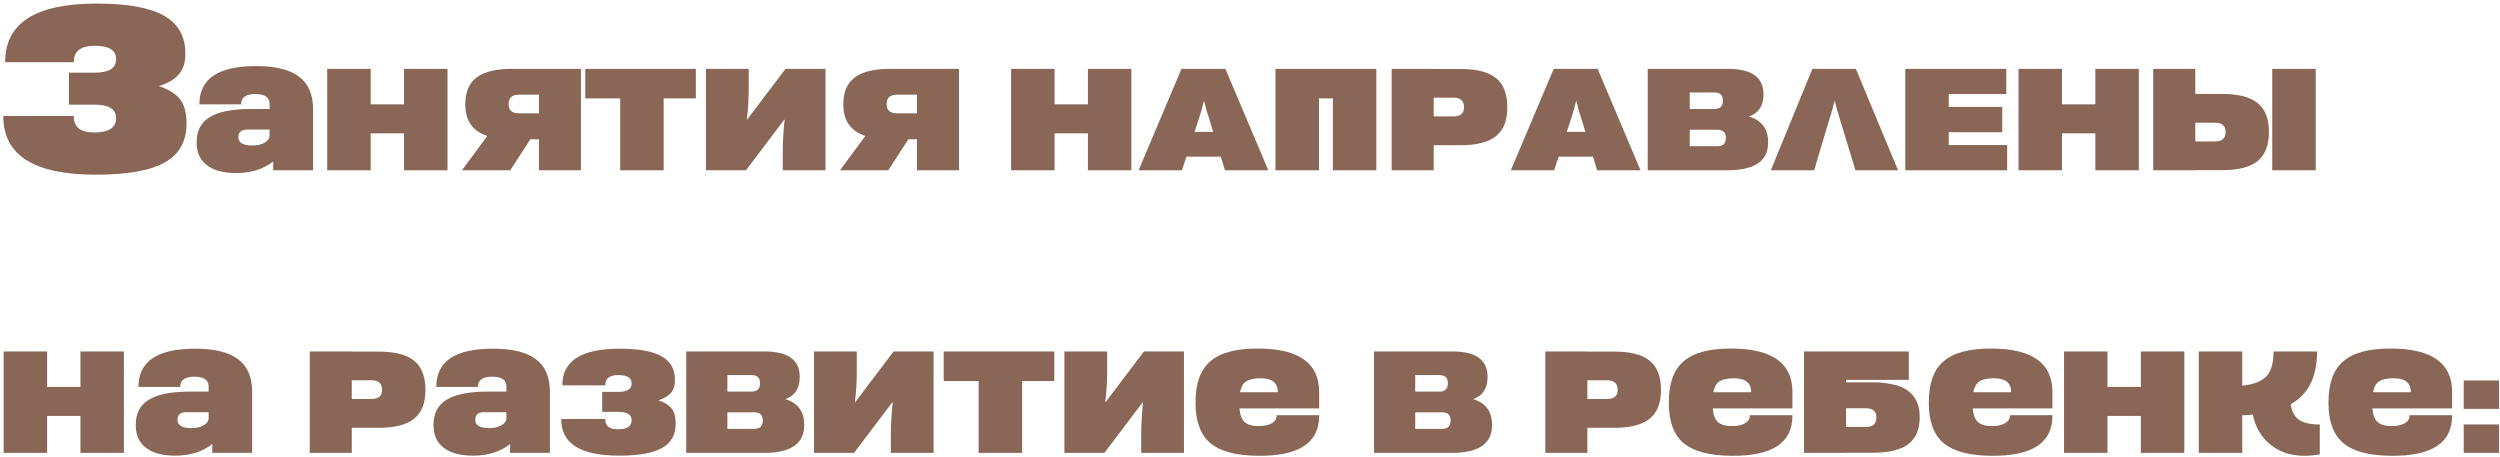 <?xml version="1.0" encoding="UTF-8"?> <svg xmlns="http://www.w3.org/2000/svg" width="690" height="126" viewBox="0 0 690 126" fill="none"> <path d="M26.456 48.216C9.432 48.216 0.92 42.861 0.92 32.152V32.024H20.376V32.152C20.376 35.096 22.232 36.568 25.944 36.568C29.997 36.568 32.024 35.267 32.024 32.664V32.536C32.024 30.104 30.04 28.888 26.072 28.888H19.032V20.056H26.072C30.04 20.056 32.024 18.84 32.024 16.408V16.28C32.024 13.848 30.083 12.632 26.2 12.632C22.317 12.632 20.376 14.104 20.376 17.048V17.176H1.432V17.048C1.432 6.339 9.859 0.984 26.712 0.984C35.203 0.984 41.411 2.115 45.336 4.376C49.219 6.595 51.16 10.051 51.16 14.744V14.872C51.16 17.219 50.584 19.075 49.432 20.44C48.323 21.805 46.467 22.915 43.864 23.768C46.637 24.707 48.6 25.944 49.752 27.48C50.904 29.016 51.48 31.171 51.48 33.944V34.072C51.48 38.979 49.517 42.541 45.592 44.76C41.624 47.064 35.245 48.216 26.456 48.216ZM70.68 18.24C75.96 18.24 79.88 19.187 82.44 21.08C85.08 23 86.4 26 86.4 30.08V47H75.4V44.56C72.707 46.693 69.293 47.76 65.16 47.76C61.667 47.76 58.987 47.04 57.12 45.6C55.227 44.187 54.28 42.12 54.28 39.4V39.2C54.28 36.187 55.4 33.947 57.64 32.48C60.067 30.88 63.933 30.08 69.24 30.08H74.4V28.72C74.4 26.88 73.093 25.96 70.48 25.96C67.867 25.96 66.56 26.88 66.56 28.72V28.8H55.04V28.72C55.04 21.733 60.253 18.24 70.68 18.24ZM69.68 40.16C71.013 40.16 72.12 39.907 73 39.4C73.933 38.867 74.4 38.173 74.4 37.32V35.76H68.28C66.627 35.76 65.8 36.453 65.8 37.84V37.88C65.8 39.4 67.093 40.16 69.68 40.16ZM123.513 19V47H111.513V36.8H102.313V47H90.312V19H102.313V28.8H111.513V19H123.513ZM140.82 47H127.5L134.5 37.52C130.447 36.187 128.42 33.307 128.42 28.88V28.72C128.42 25.413 129.473 22.96 131.58 21.36C133.687 19.787 136.94 19 141.34 19H160.34V47H148.74V38.44H146.38L140.82 47ZM148.74 26.12H143.3C141.353 26.12 140.38 26.973 140.38 28.68V28.8C140.38 30.453 141.353 31.28 143.3 31.28H148.74V26.12ZM192.054 27.16H183.174V47H171.174V27.16H161.534V19H192.054V27.16ZM227.844 47H216.044V41.24C216.044 40.253 216.097 38.933 216.204 37.28C216.31 35.413 216.43 34 216.564 33.04H216.444L205.884 47H194.844V19H206.644V24.76C206.644 25.747 206.604 27.067 206.524 28.72C206.39 30.587 206.257 32 206.124 32.96H206.244L216.804 19H227.844V47ZM245.156 47H231.836L238.836 37.52C234.783 36.187 232.756 33.307 232.756 28.88V28.72C232.756 25.413 233.809 22.96 235.916 21.36C238.023 19.787 241.276 19 245.676 19H264.676V47H253.076V38.44H250.716L245.156 47ZM253.076 26.12H247.636C245.689 26.12 244.716 26.973 244.716 28.68V28.8C244.716 30.453 245.689 31.28 247.636 31.28H253.076V26.12ZM312.263 19V47H300.263V36.8H291.063V47H279.063V19H291.063V28.8H300.263V19H312.263ZM336.93 43.24H327.45L326.21 47H314.25L326.09 19H338.21L350.05 47H338.09L336.93 43.24ZM334.85 36.4L333.61 32.4C333.37 31.68 333.143 30.947 332.93 30.2C332.69 29.32 332.503 28.573 332.37 27.96H332.25C331.93 29.4 331.517 30.88 331.01 32.4L329.69 36.4H334.85ZM364.031 27.16V47H352.031V19H379.871V47H367.871V27.16H364.031ZM403.102 19.04C407.555 19.04 410.808 19.867 412.862 21.52C414.968 23.2 416.022 25.88 416.022 29.56V29.72C416.022 33.293 414.968 35.92 412.862 37.6C410.782 39.253 407.528 40.08 403.102 40.08H395.702V47H384.102V19H395.702V19.04H403.102ZM404.062 29.52C404.062 27.813 403.088 26.96 401.142 26.96H395.702V32.12H401.142C403.088 32.12 404.062 31.293 404.062 29.64V29.52ZM439.664 43.24H430.184L428.944 47H416.984L428.824 19H440.944L452.784 47H440.824L439.664 43.24ZM437.584 36.4L436.344 32.4C436.104 31.68 435.878 30.947 435.664 30.2C435.424 29.32 435.238 28.573 435.104 27.96H434.984C434.664 29.4 434.251 30.88 433.744 32.4L432.424 36.4H437.584ZM482.686 32.16C486.232 33.2 488.006 35.56 488.006 39.24V39.36C488.006 44.453 484.246 47 476.726 47H454.766V19H476.806C483.419 19 486.726 21.32 486.726 25.96V26.08C486.726 29.2 485.379 31.227 482.686 32.16ZM466.366 25.52V30.08H473.166C474.739 30.08 475.526 29.333 475.526 27.84V27.72C475.526 26.253 474.739 25.52 473.166 25.52H466.366ZM476.326 38C476.326 36.533 475.539 35.8 473.966 35.8H466.366V40.36H473.966C475.539 40.36 476.326 39.613 476.326 38.12V38ZM500.222 19H512.222L523.862 47H512.102L507.662 32.4C507.609 32.213 507.502 31.867 507.342 31.36L507.022 30.2C506.729 29.267 506.529 28.52 506.422 27.96H506.302C506.169 28.547 505.982 29.293 505.742 30.2C505.556 30.813 505.329 31.547 505.062 32.4L500.702 47H488.742L500.222 19ZM553.979 40.04V47H525.859V19H553.739V25.96H537.859V29.52H552.619V36.48H537.859V40.04H553.979ZM590.309 19V47H578.309V36.8H569.109V47H557.109V19H569.109V28.8H578.309V19H590.309ZM605.897 46.96V47H594.297V19H605.897V25.92H613.297C617.724 25.92 620.977 26.747 623.057 28.4C625.164 30.08 626.217 32.707 626.217 36.28V36.44C626.217 40.12 625.164 42.8 623.057 44.48C621.004 46.133 617.75 46.96 613.297 46.96H605.897ZM614.257 36.36C614.257 34.707 613.284 33.88 611.337 33.88H605.897V39.04H611.337C613.284 39.04 614.257 38.187 614.257 36.48V36.36ZM639.137 47H627.137V19H639.137V47ZM34.2 97V125H22.2V114.8H13V125H1V97H13V106.8H22.2V97H34.2ZM53.867 96.24C59.148 96.24 63.068 97.187 65.627 99.08C68.267 101 69.588 104 69.588 108.08V125H58.587V122.56C55.894 124.693 52.481 125.76 48.347 125.76C44.854 125.76 42.174 125.04 40.307 123.6C38.414 122.187 37.468 120.12 37.468 117.4V117.2C37.468 114.187 38.587 111.947 40.828 110.48C43.254 108.88 47.121 108.08 52.428 108.08H57.587V106.72C57.587 104.88 56.281 103.96 53.667 103.96C51.054 103.96 49.748 104.88 49.748 106.72V106.8H38.227V106.72C38.227 99.733 43.441 96.24 53.867 96.24ZM52.867 118.16C54.201 118.16 55.307 117.907 56.188 117.4C57.121 116.867 57.587 116.173 57.587 115.32V113.76H51.468C49.814 113.76 48.987 114.453 48.987 115.84V115.88C48.987 117.4 50.281 118.16 52.867 118.16ZM104.492 97.04C108.946 97.04 112.199 97.867 114.252 99.52C116.359 101.2 117.412 103.88 117.412 107.56V107.72C117.412 111.293 116.359 113.92 114.252 115.6C112.172 117.253 108.919 118.08 104.492 118.08H97.092V125H85.492V97H97.092V97.04H104.492ZM105.452 107.52C105.452 105.813 104.479 104.96 102.532 104.96H97.092V110.12H102.532C104.479 110.12 105.452 109.293 105.452 107.64V107.52ZM136.055 96.24C141.335 96.24 145.255 97.187 147.815 99.08C150.455 101 151.775 104 151.775 108.08V125H140.775V122.56C138.082 124.693 134.668 125.76 130.535 125.76C127.042 125.76 124.362 125.04 122.495 123.6C120.602 122.187 119.655 120.12 119.655 117.4V117.2C119.655 114.187 120.775 111.947 123.015 110.48C125.442 108.88 129.308 108.08 134.615 108.08H139.775V106.72C139.775 104.88 138.468 103.96 135.855 103.96C133.242 103.96 131.935 104.88 131.935 106.72V106.8H120.415V106.72C120.415 99.733 125.628 96.24 136.055 96.24ZM135.055 118.16C136.388 118.16 137.495 117.907 138.375 117.4C139.308 116.867 139.775 116.173 139.775 115.32V113.76H133.655C132.002 113.76 131.175 114.453 131.175 115.84V115.88C131.175 117.4 132.468 118.16 135.055 118.16ZM170.848 125.76C160.208 125.76 154.888 122.413 154.888 115.72V115.64H167.048V115.72C167.048 117.56 168.208 118.48 170.528 118.48C173.061 118.48 174.328 117.667 174.328 116.04V115.96C174.328 114.44 173.088 113.68 170.608 113.68H166.208V108.16H170.608C173.088 108.16 174.328 107.4 174.328 105.88V105.8C174.328 104.28 173.114 103.52 170.688 103.52C168.261 103.52 167.048 104.44 167.048 106.28V106.36H155.208V106.28C155.208 99.587 160.474 96.24 171.008 96.24C176.314 96.24 180.194 96.947 182.648 98.36C185.074 99.747 186.288 101.907 186.288 104.84V104.92C186.288 106.387 185.928 107.547 185.208 108.4C184.514 109.253 183.354 109.947 181.728 110.48C183.461 111.067 184.688 111.84 185.408 112.8C186.128 113.76 186.488 115.107 186.488 116.84V116.92C186.488 119.987 185.261 122.213 182.808 123.6C180.328 125.04 176.341 125.76 170.848 125.76ZM216.758 110.16C220.224 111.2 221.958 113.56 221.958 117.24V117.36C221.958 122.453 218.278 125 210.918 125H189.398V97H210.998C217.478 97 220.718 99.32 220.718 103.96V104.08C220.718 107.2 219.398 109.227 216.758 110.16ZM200.758 103.52V108.08H207.438C208.984 108.08 209.758 107.333 209.758 105.84V105.72C209.758 104.253 208.984 103.52 207.438 103.52H200.758ZM210.518 116C210.518 114.533 209.744 113.8 208.198 113.8H200.758V118.36H208.198C209.744 118.36 210.518 117.613 210.518 116.12V116ZM257.672 125H245.872V119.24C245.872 118.253 245.925 116.933 246.032 115.28C246.139 113.413 246.259 112 246.392 111.04H246.272L235.712 125H224.672V97H236.472V102.76C236.472 103.747 236.432 105.067 236.352 106.72C236.219 108.587 236.085 110 235.952 110.96H236.072L246.632 97H257.672V125ZM290.984 105.16H282.104V125H270.104V105.16H260.464V97H290.984V105.16ZM326.773 125H314.973V119.24C314.973 118.253 315.027 116.933 315.133 115.28C315.24 113.413 315.36 112 315.493 111.04H315.373L304.813 125H293.773V97H305.573V102.76C305.573 103.747 305.533 105.067 305.453 106.72C305.32 108.587 305.187 110 305.053 110.96H305.173L315.733 97H326.773V125ZM347.246 96.2C358.472 96.227 364.086 100.213 364.086 108.16V112.72H342.086C342.246 114.533 342.739 115.8 343.566 116.52C344.419 117.267 345.779 117.627 347.646 117.6C349.059 117.573 350.192 117.307 351.046 116.8C351.899 116.293 352.326 115.627 352.326 114.8V114.6H364.086V114.8C364.086 122.24 358.472 125.907 347.246 125.8C341.219 125.747 336.846 124.6 334.126 122.36C331.352 120.067 329.966 116.347 329.966 111.2V111C329.966 105.827 331.312 102.08 334.006 99.76C336.726 97.36 341.139 96.173 347.246 96.2ZM352.686 108.24V108.16C352.686 105.6 351.006 104.347 347.646 104.4C345.966 104.453 344.712 104.747 343.886 105.28C343.059 105.867 342.512 106.853 342.246 108.24H352.686ZM406.601 110.16C410.068 111.2 411.801 113.56 411.801 117.24V117.36C411.801 122.453 408.121 125 400.761 125H379.241V97H400.841C407.321 97 410.561 99.32 410.561 103.96V104.08C410.561 107.2 409.241 109.227 406.601 110.16ZM390.601 103.52V108.08H397.281C398.828 108.08 399.601 107.333 399.601 105.84V105.72C399.601 104.253 398.828 103.52 397.281 103.52H390.601ZM400.361 116C400.361 114.533 399.588 113.8 398.041 113.8H390.601V118.36H398.041C399.588 118.36 400.361 117.613 400.361 116.12V116ZM445.508 97.04C449.961 97.04 453.214 97.867 455.268 99.52C457.374 101.2 458.428 103.88 458.428 107.56V107.72C458.428 111.293 457.374 113.92 455.268 115.6C453.188 117.253 449.934 118.08 445.508 118.08H438.108V125H426.508V97H438.108V97.04H445.508ZM446.468 107.52C446.468 105.813 445.494 104.96 443.548 104.96H438.108V110.12H443.548C445.494 110.12 446.468 109.293 446.468 107.64V107.52ZM477.871 96.2C489.097 96.227 494.711 100.213 494.711 108.16V112.72H472.711C472.871 114.533 473.364 115.8 474.191 116.52C475.044 117.267 476.404 117.627 478.271 117.6C479.684 117.573 480.817 117.307 481.671 116.8C482.524 116.293 482.951 115.627 482.951 114.8V114.6H494.711V114.8C494.711 122.24 489.097 125.907 477.871 125.8C471.844 125.747 467.471 124.6 464.751 122.36C461.977 120.067 460.591 116.347 460.591 111.2V111C460.591 105.827 461.937 102.08 464.631 99.76C467.351 97.36 471.764 96.173 477.871 96.2ZM483.311 108.24V108.16C483.311 105.6 481.631 104.347 478.271 104.4C476.591 104.453 475.337 104.747 474.511 105.28C473.684 105.867 473.137 106.853 472.871 108.24H483.311ZM509.514 117.84H514.954C516.901 117.84 517.874 116.987 517.874 115.28V115.16C517.874 113.507 516.901 112.68 514.954 112.68H509.514V117.84ZM526.834 97V104.84H509.514V105.52H517.354C519.141 105.52 521.101 105.773 523.234 106.28C527.634 107.533 529.834 110.467 529.834 115.08V115.24C529.834 118.547 528.781 121 526.674 122.6C524.567 124.173 521.314 124.96 516.914 124.96H509.514V125H497.914V97H526.834ZM549.628 96.2C560.855 96.227 566.468 100.213 566.468 108.16V112.72H544.468C544.628 114.533 545.122 115.8 545.948 116.52C546.802 117.267 548.162 117.627 550.028 117.6C551.442 117.573 552.575 117.307 553.428 116.8C554.282 116.293 554.708 115.627 554.708 114.8V114.6H566.468V114.8C566.468 122.24 560.855 125.907 549.628 125.8C543.602 125.747 539.228 124.6 536.508 122.36C533.735 120.067 532.348 116.347 532.348 111.2V111C532.348 105.827 533.695 102.08 536.388 99.76C539.108 97.36 543.522 96.173 549.628 96.2ZM555.068 108.24V108.16C555.068 105.6 553.388 104.347 550.028 104.4C548.348 104.453 547.095 104.747 546.268 105.28C545.442 105.867 544.895 106.853 544.628 108.24H555.068ZM602.872 97V125H590.872V114.8H581.672V125H569.672V97H581.672V106.8H590.872V97H602.872ZM632.219 111.56C632.513 113.533 633.273 114.96 634.499 115.84C635.753 116.72 637.673 117.16 640.259 117.16V125.44C638.713 125.68 637.286 125.8 635.979 125.8C632.193 125.8 629.019 124.72 626.459 122.56C624.033 120.533 622.473 117.827 621.779 114.44C620.606 114.547 619.633 114.613 618.859 114.64V125H606.859V97H618.859V106.44C622.033 106.12 624.273 105.24 625.579 103.8C626.859 102.387 627.499 100.147 627.499 97.08V97H639.499V97.08C639.499 104.067 637.073 108.893 632.219 111.56ZM659.941 96.2C671.168 96.227 676.781 100.213 676.781 108.16V112.72H654.781C654.941 114.533 655.434 115.8 656.261 116.52C657.114 117.267 658.474 117.627 660.341 117.6C661.754 117.573 662.888 117.307 663.741 116.8C664.594 116.293 665.021 115.627 665.021 114.8V114.6H676.781V114.8C676.781 122.24 671.168 125.907 659.941 125.8C653.914 125.747 649.541 124.6 646.821 122.36C644.048 120.067 642.661 116.347 642.661 111.2V111C642.661 105.827 644.008 102.08 646.701 99.76C649.421 97.36 653.834 96.173 659.941 96.2ZM665.381 108.24V108.16C665.381 105.6 663.701 104.347 660.341 104.4C658.661 104.453 657.408 104.747 656.581 105.28C655.754 105.867 655.208 106.853 654.941 108.24H665.381ZM679.984 105H689.744V112.84H679.984V105ZM679.984 117.16H689.744V125H679.984V117.16Z" fill="#896655"></path> </svg> 